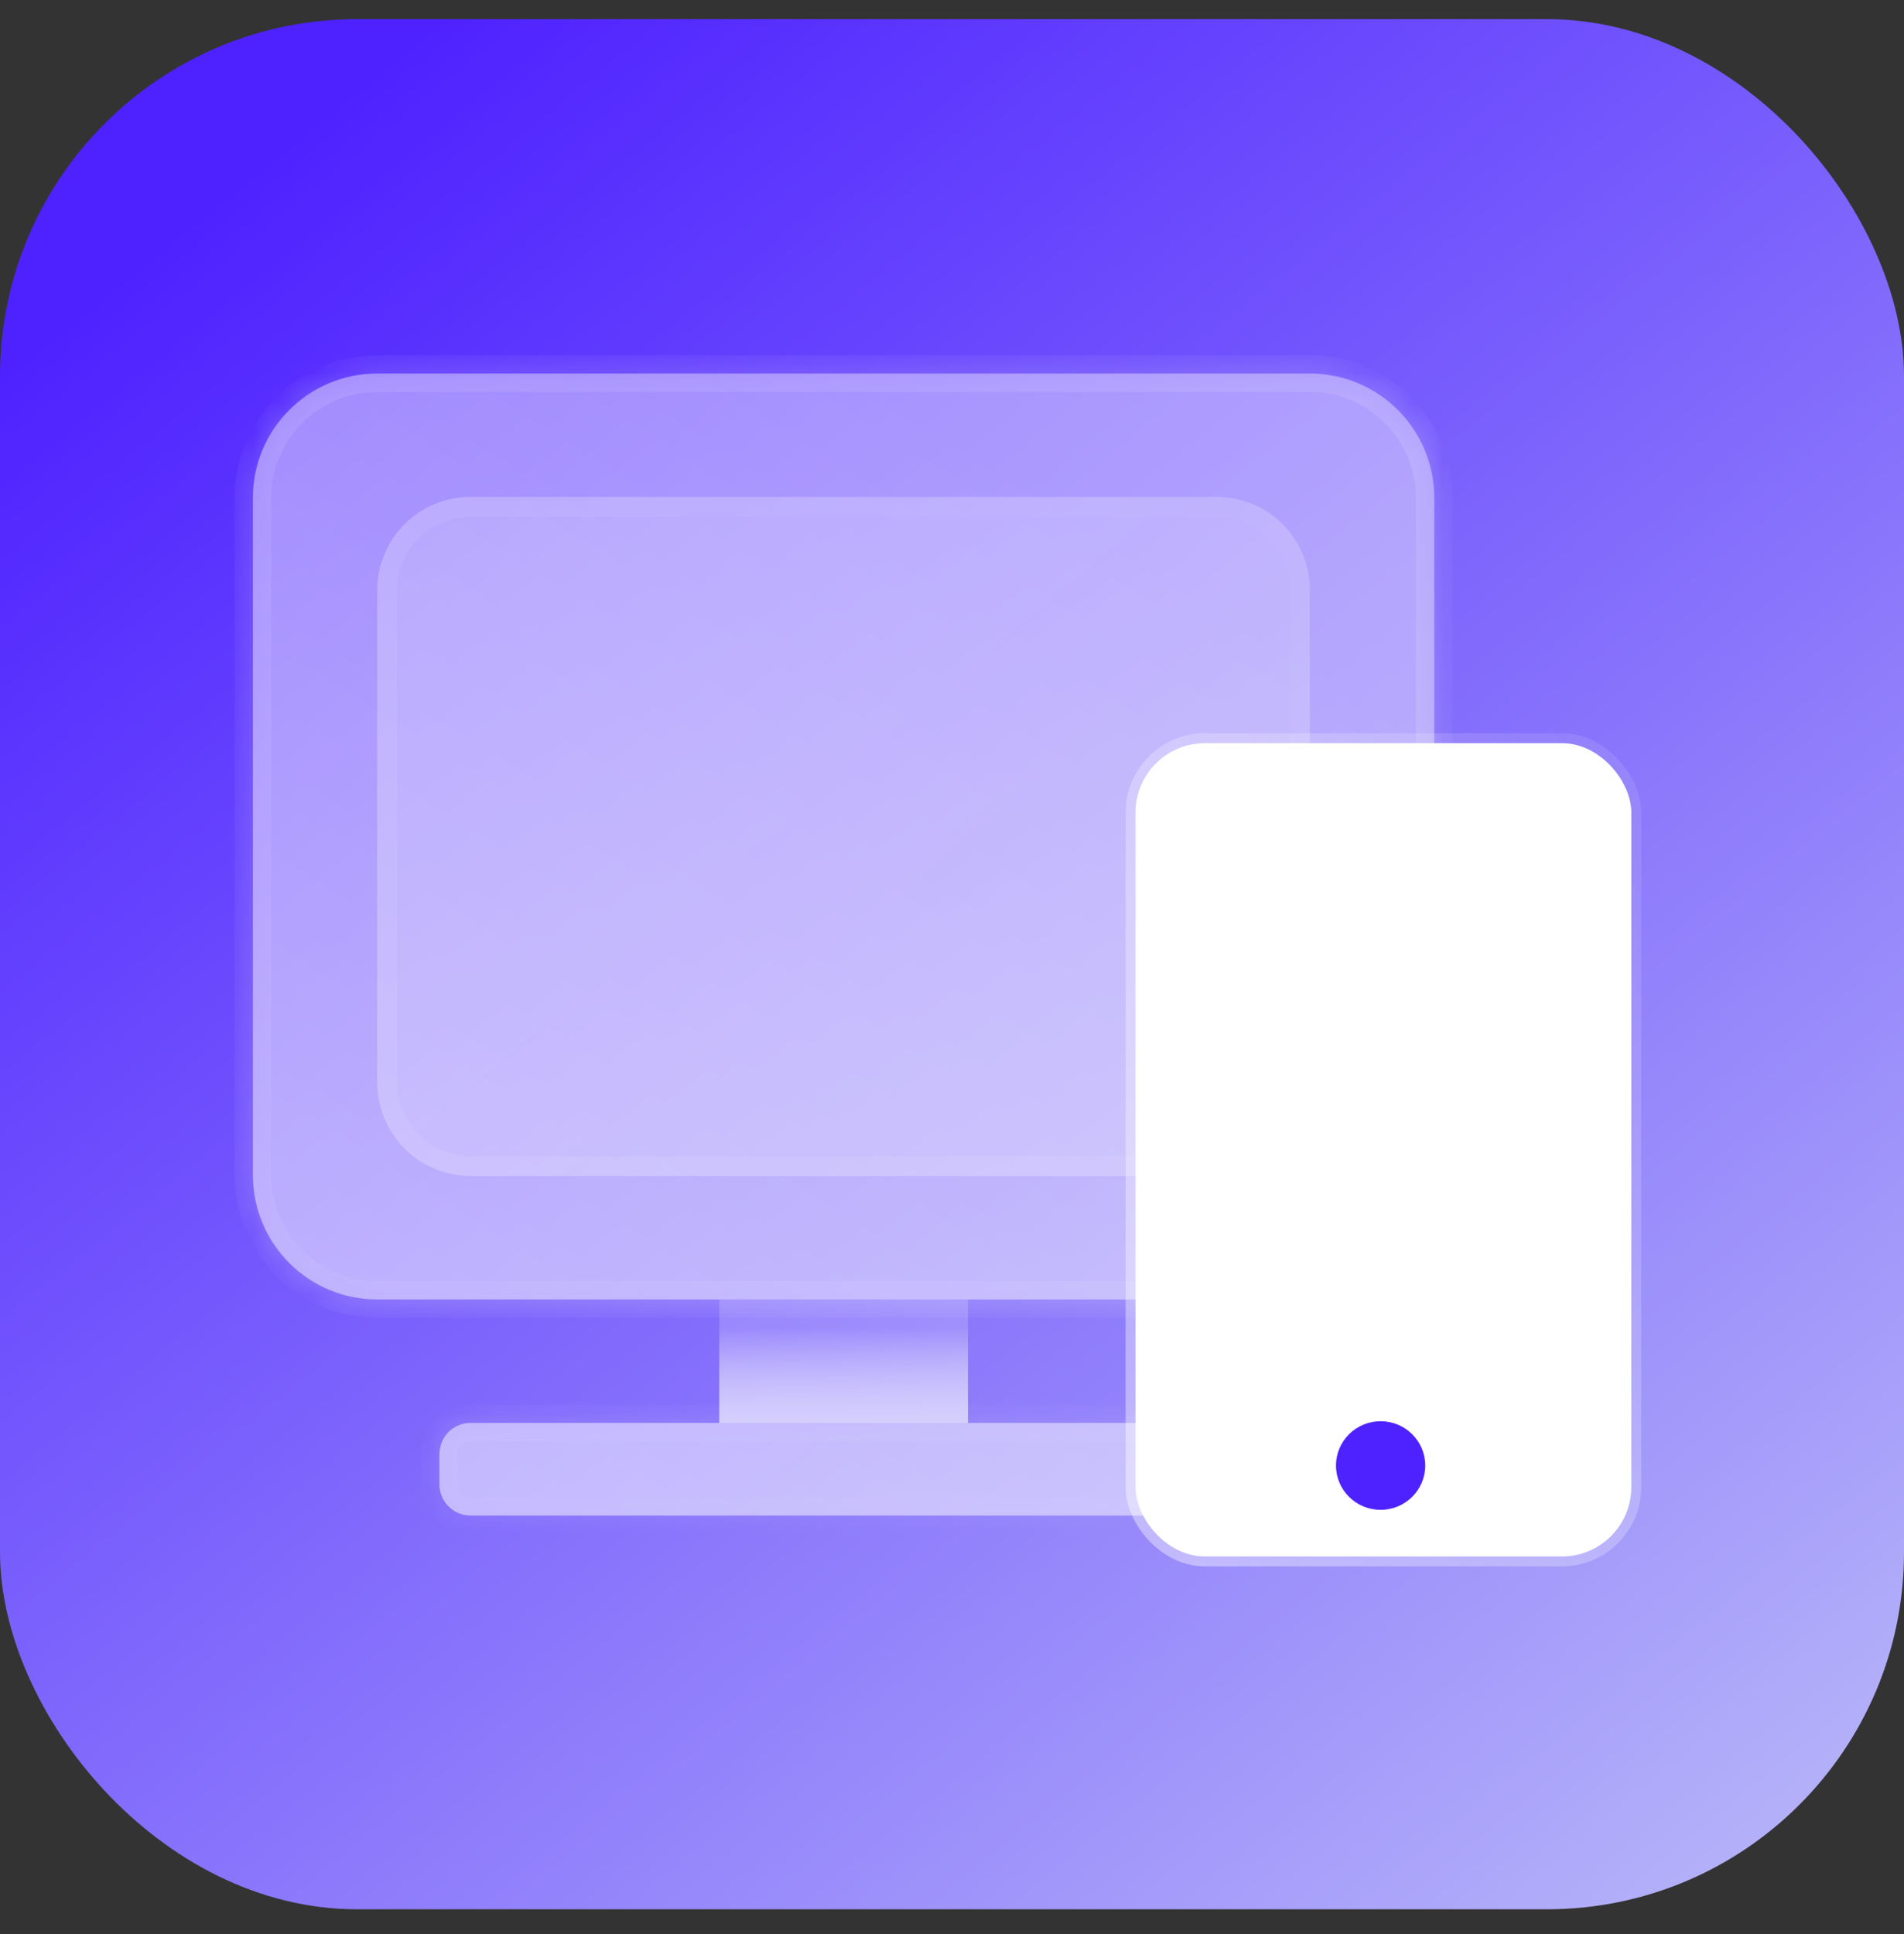 <svg width="64" height="65" viewBox="0 0 64 65" fill="none" xmlns="http://www.w3.org/2000/svg">
<rect x="0" y="0" width="64" height="65" fill="#333333" stroke="none"/>
<rect y="0.643" width="64" height="63.525" rx="12" fill="url(#paint0_linear_157_3781)"/>
<g opacity="0.6">
<mask id="path-2-inside-1_157_3781" fill="white">
<path fill-rule="evenodd" clip-rule="evenodd" d="M12.68 12.554C10.371 12.554 8.5 14.426 8.5 16.734V39.492C8.5 41.801 10.371 43.672 12.68 43.672H44.031C46.34 43.672 48.211 41.801 48.211 39.492V16.734C48.211 14.426 46.34 12.554 44.031 12.554H12.68ZM41.941 48.867C41.941 48.289 41.474 47.822 40.896 47.822H15.816C15.238 47.822 14.771 48.289 14.771 48.867V49.888C14.771 50.465 15.238 50.933 15.816 50.933L40.896 50.933C41.474 50.933 41.941 50.465 41.941 49.888V48.867Z"/>
</mask>
<path fill-rule="evenodd" clip-rule="evenodd" d="M12.68 12.554C10.371 12.554 8.5 14.426 8.5 16.734V39.492C8.5 41.801 10.371 43.672 12.68 43.672H44.031C46.34 43.672 48.211 41.801 48.211 39.492V16.734C48.211 14.426 46.34 12.554 44.031 12.554H12.68ZM41.941 48.867C41.941 48.289 41.474 47.822 40.896 47.822H15.816C15.238 47.822 14.771 48.289 14.771 48.867V49.888C14.771 50.465 15.238 50.933 15.816 50.933L40.896 50.933C41.474 50.933 41.941 50.465 41.941 49.888V48.867Z" fill="url(#paint1_linear_157_3781)"/>
<path d="M15.816 50.933V50.315V50.933ZM40.896 50.933V51.551V50.933ZM9.118 16.734C9.118 14.767 10.713 13.172 12.68 13.172V11.936C10.03 11.936 7.882 14.084 7.882 16.734H9.118ZM9.118 39.492V16.734H7.882V39.492H9.118ZM12.68 43.054C10.713 43.054 9.118 41.459 9.118 39.492H7.882C7.882 42.142 10.03 44.29 12.68 44.29V43.054ZM44.031 43.054H12.68V44.29H44.031V43.054ZM47.593 39.492C47.593 41.459 45.998 43.054 44.031 43.054V44.29C46.681 44.29 48.829 42.142 48.829 39.492H47.593ZM47.593 16.734V39.492H48.829V16.734H47.593ZM44.031 13.172C45.998 13.172 47.593 14.767 47.593 16.734H48.829C48.829 14.084 46.681 11.936 44.031 11.936V13.172ZM12.68 13.172H44.031V11.936H12.68V13.172ZM40.896 48.44C41.132 48.44 41.323 48.631 41.323 48.867H42.559C42.559 47.948 41.815 47.203 40.896 47.203V48.44ZM15.816 48.44H40.896V47.203H15.816V48.44ZM15.389 48.867C15.389 48.631 15.58 48.44 15.816 48.44V47.203C14.897 47.203 14.152 47.948 14.152 48.867H15.389ZM15.389 49.888V48.867H14.152V49.888H15.389ZM15.816 50.315C15.58 50.315 15.389 50.124 15.389 49.888H14.152C14.152 50.807 14.897 51.551 15.816 51.551V50.315ZM40.896 50.315L15.816 50.315V51.551L40.896 51.551V50.315ZM41.323 49.888C41.323 50.124 41.132 50.315 40.896 50.315V51.551C41.815 51.551 42.559 50.807 42.559 49.888H41.323ZM41.323 48.867V49.888H42.559V48.867H41.323Z" fill="url(#paint2_linear_157_3781)" mask="url(#path-2-inside-1_157_3781)"/>
</g>
<path d="M24.176 43.675H32.536V47.825H24.176V43.675Z" fill="url(#paint3_linear_157_3781)"/>
<path d="M12.68 19.835C12.68 18.104 14.084 16.7 15.815 16.7H40.896C42.628 16.7 44.031 18.104 44.031 19.835V36.385C44.031 38.117 42.628 39.52 40.896 39.52H15.815C14.084 39.52 12.68 38.117 12.68 36.385V19.835Z" fill="url(#paint4_linear_157_3781)" fill-opacity="0.2"/>
<path d="M13.014 19.835C13.014 18.288 14.268 17.034 15.815 17.034H40.896C42.444 17.034 43.698 18.288 43.698 19.835V36.385C43.698 37.932 42.444 39.187 40.896 39.187H15.815C14.268 39.187 13.014 37.932 13.014 36.385V19.835Z" stroke="url(#paint5_linear_157_3781)" stroke-opacity="0.2" stroke-width="0.667"/>
<rect x="38.167" y="24.977" width="16.667" height="27.333" rx="2.333" fill="url(#paint6_linear_157_3781)" stroke="url(#paint7_linear_157_3781)" stroke-width="0.667"/>
<ellipse cx="46.407" cy="49.254" rx="1.5" ry="1.489" fill="#4E22FF"/>
<defs>
<linearGradient id="paint0_linear_157_3781" x1="14.667" y1="0.643" x2="63.562" y2="60.555" gradientUnits="userSpaceOnUse">
<stop stop-color="#4E22FF"/>
<stop offset="1" stop-color="#B6B4F9"/>
</linearGradient>
<linearGradient id="paint1_linear_157_3781" x1="34.626" y1="15.666" x2="13.756" y2="48.56" gradientUnits="userSpaceOnUse">
<stop stop-color="white" stop-opacity="0.7"/>
<stop offset="1" stop-color="white" stop-opacity="0.88"/>
</linearGradient>
<linearGradient id="paint2_linear_157_3781" x1="15.946" y1="46.111" x2="16.635" y2="52.329" gradientUnits="userSpaceOnUse">
<stop stop-color="white" stop-opacity="0.4"/>
<stop offset="1" stop-color="white" stop-opacity="0.1"/>
</linearGradient>
<linearGradient id="paint3_linear_157_3781" x1="28.356" y1="43.675" x2="28.356" y2="47.825" gradientUnits="userSpaceOnUse">
<stop offset="0.232" stop-color="white" stop-opacity="0.18"/>
<stop offset="1" stop-color="#D5CFFD"/>
</linearGradient>
<linearGradient id="paint4_linear_157_3781" x1="41.792" y1="37.075" x2="17.463" y2="8.107" gradientUnits="userSpaceOnUse">
<stop stop-color="#FBFAFF"/>
<stop offset="0.906" stop-color="white"/>
<stop offset="1" stop-color="#B0A6FF"/>
</linearGradient>
<linearGradient id="paint5_linear_157_3781" x1="14.64" y1="37.143" x2="35.028" y2="13.041" gradientUnits="userSpaceOnUse">
<stop stop-color="white" stop-opacity="0.4"/>
<stop offset="1" stop-color="white" stop-opacity="0.1"/>
</linearGradient>
<linearGradient id="paint6_linear_157_3781" x1="46.5" y1="15.31" x2="39.436" y2="80.815" gradientUnits="userSpaceOnUse">
<stop stop-color="white"/>
<stop offset="0.894" stop-color="white"/>
</linearGradient>
<linearGradient id="paint7_linear_157_3781" x1="38.917" y1="49.727" x2="59.968" y2="38.513" gradientUnits="userSpaceOnUse">
<stop stop-color="white" stop-opacity="0.4"/>
<stop offset="1" stop-color="white" stop-opacity="0.1"/>
</linearGradient>
</defs>
</svg>
